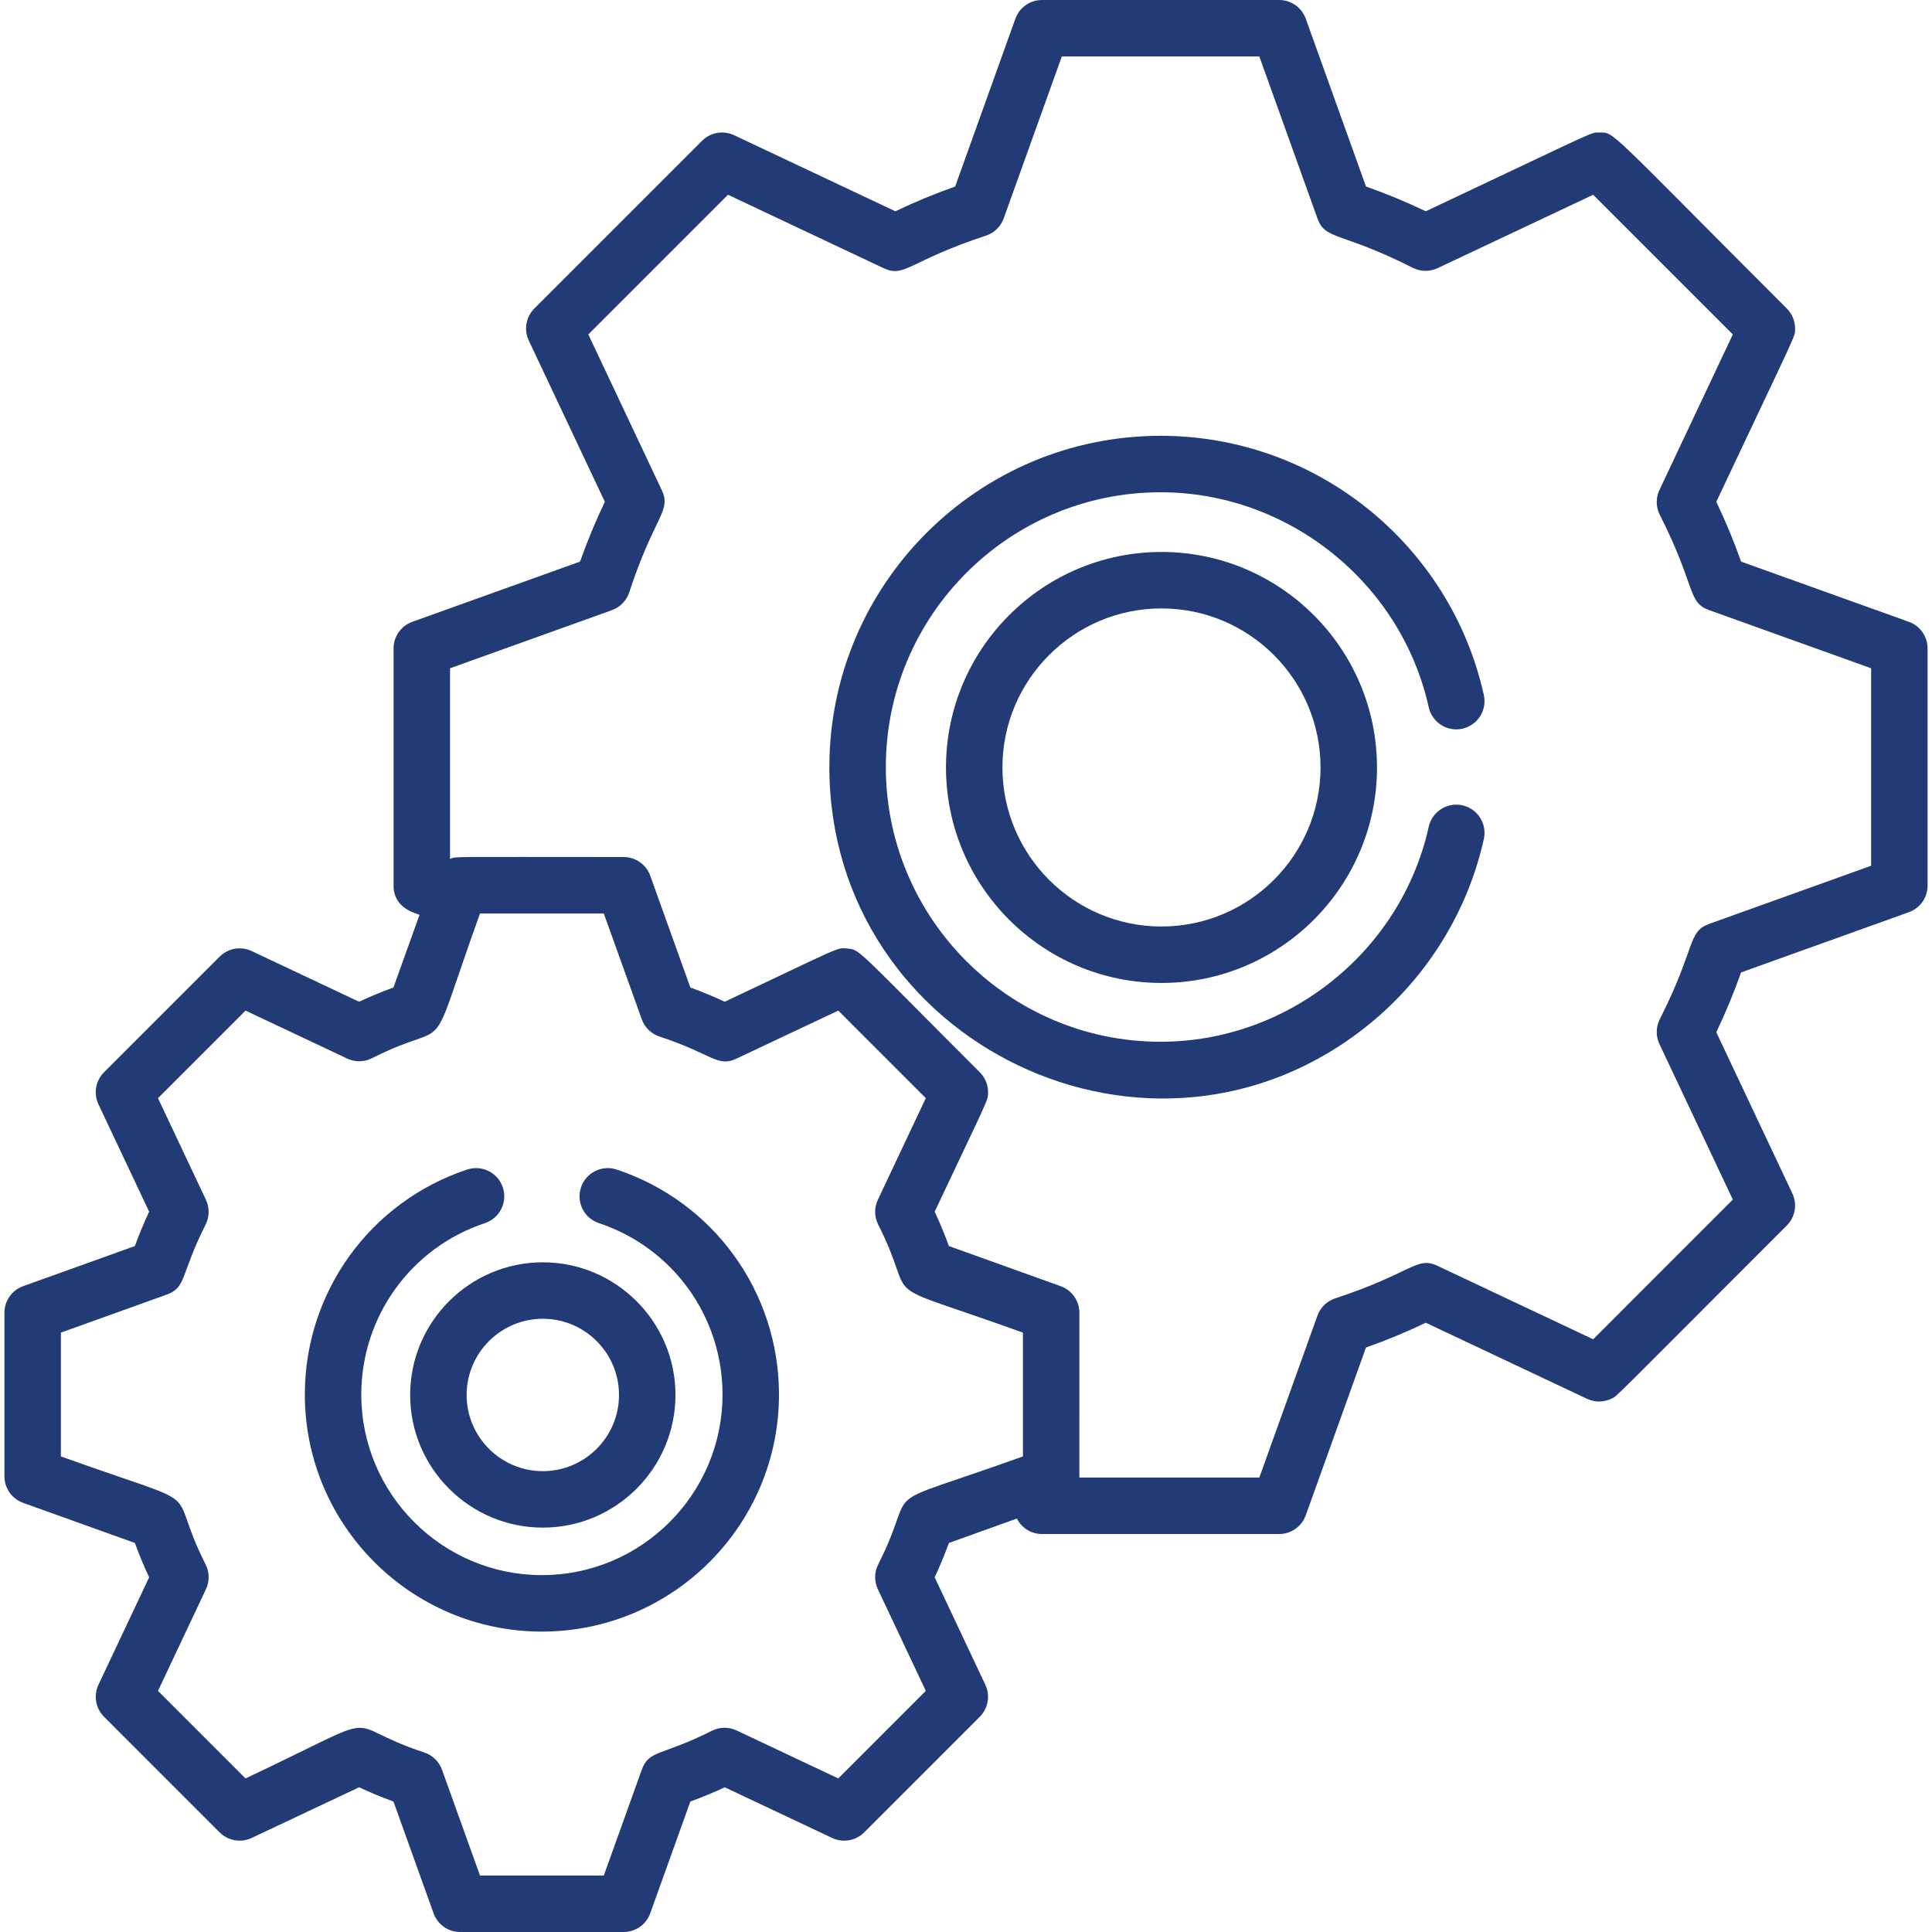 <?xml version="1.0" encoding="UTF-8"?> <!-- Generator: Adobe Illustrator 19.0.0, SVG Export Plug-In . SVG Version: 6.00 Build 0) --> <svg xmlns="http://www.w3.org/2000/svg" xmlns:xlink="http://www.w3.org/1999/xlink" id="Capa_1" x="0px" y="0px" viewBox="0 0 512 512" style="enable-background:new 0 0 512 512;" xml:space="preserve"> <g> <g> <g> <path fill="#223A76" d="M505.875,164.791l-44.468-15.961c-1.909-5.394-4.109-10.702-6.569-15.853c21.942-46.513,20.874-43.608,20.874-45.927 c0-1.984-0.788-3.886-2.19-5.29c-48.243-48.246-45.571-46.643-49.743-46.643c-2.356,0,0.487-1.02-45.925,20.874 c-5.146-2.458-10.455-4.657-15.854-6.568L346.04,4.954C344.973,1.982,342.155,0,338.998,0h-62.867 c-3.157,0-5.975,1.982-7.041,4.953l-15.962,44.469c-5.394,1.91-10.703,4.11-15.852,6.568l-42.733-20.16 c-2.856-1.347-6.249-0.757-8.483,1.476l-44.454,44.456c-2.231,2.232-2.823,5.627-1.476,8.482l20.16,42.733 c-2.461,5.153-4.66,10.461-6.568,15.852l-44.47,15.962c-2.971,1.066-4.953,3.884-4.953,7.041v62.865 c0,5.817,5.356,7.185,6.884,7.733l-6.914,19.265c-3.091,1.128-6.137,2.39-9.111,3.775l-28.465-13.429 c-2.856-1.347-6.25-0.756-8.483,1.475l-30.643,30.643c-2.232,2.232-2.823,5.627-1.475,8.483l13.429,28.465 c-1.388,2.978-2.649,6.025-3.774,9.11L6.123,340.853c-2.971,1.066-4.953,3.884-4.953,7.041v43.334 c0,3.157,1.982,5.975,4.954,7.042l29.622,10.63c1.126,3.088,2.388,6.133,3.774,9.111l-13.427,28.467 c-1.348,2.855-0.756,6.249,1.475,8.481l30.641,30.643c2.232,2.231,5.624,2.823,8.483,1.476l28.466-13.429 c2.974,1.387,6.022,2.648,9.112,3.775l10.631,29.62c1.065,2.971,3.884,4.954,7.041,4.954h43.335c3.157,0,5.975-1.982,7.041-4.954 l10.631-29.62c3.09-1.127,6.135-2.39,9.112-3.775l28.465,13.43c2.857,1.346,6.255,0.755,8.486-1.477l30.64-30.643 c2.232-2.232,2.823-5.627,1.475-8.482l-13.43-28.464c1.388-2.974,2.649-6.022,3.776-9.113l18.003-6.463 c1.264,2.482,3.814,4.092,6.653,4.092h62.867c3.157,0,5.975-1.982,7.042-4.954l15.959-44.467 c5.399-1.91,10.708-4.11,15.855-6.568l42.732,20.16c2.074,0.977,4.487,0.95,6.542-0.077c1.551-0.775-1.585,2.129,46.394-45.856 c2.232-2.232,2.823-5.627,1.475-8.482l-20.159-42.731c2.462-5.152,4.661-10.46,6.569-15.856l44.468-15.96 c2.973-1.066,4.954-3.885,4.954-7.042v-62.865C510.829,168.675,508.846,165.858,505.875,164.791z M271.089,385.965 L271.089,385.965c-41.189,14.782-26.945,6.087-38.358,28.621c-1.043,2.06-1.077,4.485-0.093,6.572l12.712,26.943l-23.199,23.201 l-26.945-12.712c-2.087-0.984-4.512-0.95-6.572,0.093c-13.232,6.7-16.646,4.991-18.558,10.321l-10.062,28.034h-32.81 l-10.062-28.034c-0.779-2.172-2.516-3.861-4.708-4.581c-23.717-7.787-7.655-11.856-47.366,6.879l-23.2-23.2l12.711-26.945 c0.984-2.088,0.951-4.514-0.092-6.571c-11.264-22.25,2.984-13.782-38.357-28.621v-32.808l28.037-10.066 c5.326-1.912,3.614-5.306,10.321-18.56c1.041-2.059,1.074-4.483,0.091-6.569l-12.711-26.943l23.2-23.2l26.944,12.711 c2.09,0.985,4.513,0.95,6.572-0.093c22.261-11.274,13.783,2.983,28.62-38.357h32.81l10.062,28.035 c0.779,2.17,2.515,3.86,4.706,4.58c14.118,4.639,15.312,8.248,20.425,5.834l26.946-12.712l23.198,23.201l-12.712,26.943 c-0.984,2.088-0.951,4.513,0.093,6.572c11.265,22.248-2.983,13.78,38.357,28.622V385.965z M495.869,229.435h-0.002 l-42.905,15.399c-5.814,2.087-3.481,6.274-13.103,25.273c-1.043,2.06-1.077,4.485-0.093,6.572l19.452,41.231l-37.009,37.012 l-41.233-19.453c-5.623-2.652-6.72,1.912-27.136,8.613c-2.191,0.72-3.929,2.41-4.709,4.581l-15.397,42.904h-47.692 c0.012-0.279,0.008-43.394,0.008-43.673c0-3.157-1.982-5.974-4.953-7.041l-29.622-10.634c-1.128-3.091-2.39-6.136-3.776-9.111 c14.533-30.805,14.195-29.424,14.144-31.816c-0.04-1.888-0.794-3.738-2.19-5.132c-33.401-33.402-31.64-32.443-35.194-32.795 c-2.746-0.273-1.232-0.596-32.397,14.107c-2.971-1.385-6.019-2.647-9.111-3.776l-10.631-29.621 c-1.066-2.971-3.885-4.954-7.042-4.954c-46.923,0-44.236-0.194-46.016,0.497v-50.52l42.906-15.4 c2.171-0.779,3.86-2.516,4.58-4.707c6.71-20.434,11.271-21.504,8.613-27.136l-19.452-41.232l37.012-37.013l41.231,19.452 c5.627,2.653,6.691-1.894,27.138-8.615c2.19-0.72,3.927-2.41,4.705-4.579l15.399-42.904h52.341l15.397,42.904 c2.106,5.865,6.133,3.412,25.274,13.103c2.06,1.043,4.485,1.077,6.571,0.092l41.235-19.453l37.008,37.01l-19.453,41.235 c-0.984,2.088-0.951,4.513,0.093,6.571c9.698,19.151,7.233,23.164,13.103,25.272l42.905,15.399V229.435z"></path> <path fill="#223A76" d="M163.424,309.94c-3.918-1.304-8.155,0.819-9.457,4.741c-1.304,3.921,0.819,8.155,4.741,9.458 c19.599,6.511,32.769,24.765,32.769,45.422c0,26.392-21.473,47.864-47.866,47.864c-26.393,0-47.866-21.472-47.866-47.864 c0-20.657,13.169-38.911,32.769-45.422c3.922-1.303,6.045-5.537,4.741-9.458c-1.302-3.921-5.535-6.045-9.457-4.741 c-25.728,8.546-43.014,32.507-43.014,59.621c0,34.642,28.185,62.826,62.828,62.826c34.644,0,62.828-28.184,62.828-62.826 C206.438,342.446,189.152,318.487,163.424,309.94z"></path> <path fill="#223A76" d="M387.552,213.417c-4.03-0.891-8.029,1.65-8.923,5.684c-7.322,33.013-37.209,56.974-71.063,56.974 c-40.147,0-72.81-32.661-72.81-72.808c0-40.148,32.662-72.811,72.81-72.811c33.853,0,63.739,23.96,71.062,56.973 c0.896,4.034,4.895,6.578,8.923,5.684c4.034-0.895,6.578-4.891,5.684-8.923c-8.742-39.405-43.927-68.695-85.67-68.695 c-48.397,0-87.772,39.375-87.772,87.773c0,73.489,85.816,114.676,143.063,68.156c15.334-12.459,26.124-29.891,30.38-49.083 C394.129,218.306,391.585,214.312,387.552,213.417z"></path> <path fill="#223A76" d="M108.698,369.68c0,19.384,15.77,35.153,35.154,35.153c19.384,0,35.154-15.77,35.154-35.153 c0-19.385-15.77-35.155-35.154-35.155C124.468,334.525,108.698,350.296,108.698,369.68z M143.852,349.487 c11.134,0,20.192,9.058,20.192,20.193c0,11.133-9.058,20.191-20.192,20.191c-11.134,0-20.192-9.058-20.192-20.191 C123.66,358.545,132.719,349.487,143.852,349.487z"></path> <path fill="#223A76" d="M307.806,146.275c-31.49,0-57.11,25.62-57.11,57.11s25.62,57.109,57.11,57.109s57.11-25.619,57.11-57.109 S339.298,146.275,307.806,146.275z M307.806,245.532c-23.241,0-42.148-18.907-42.148-42.147s18.907-42.148,42.148-42.148 s42.148,18.908,42.148,42.148S331.047,245.532,307.806,245.532z"></path> </g> </g> </g> <g> </g> <g> </g> <g> </g> <g> </g> <g> </g> <g> </g> <g> </g> <g> </g> <g> </g> <g> </g> <g> </g> <g> </g> <g> </g> <g> </g> <g> </g> </svg> 
